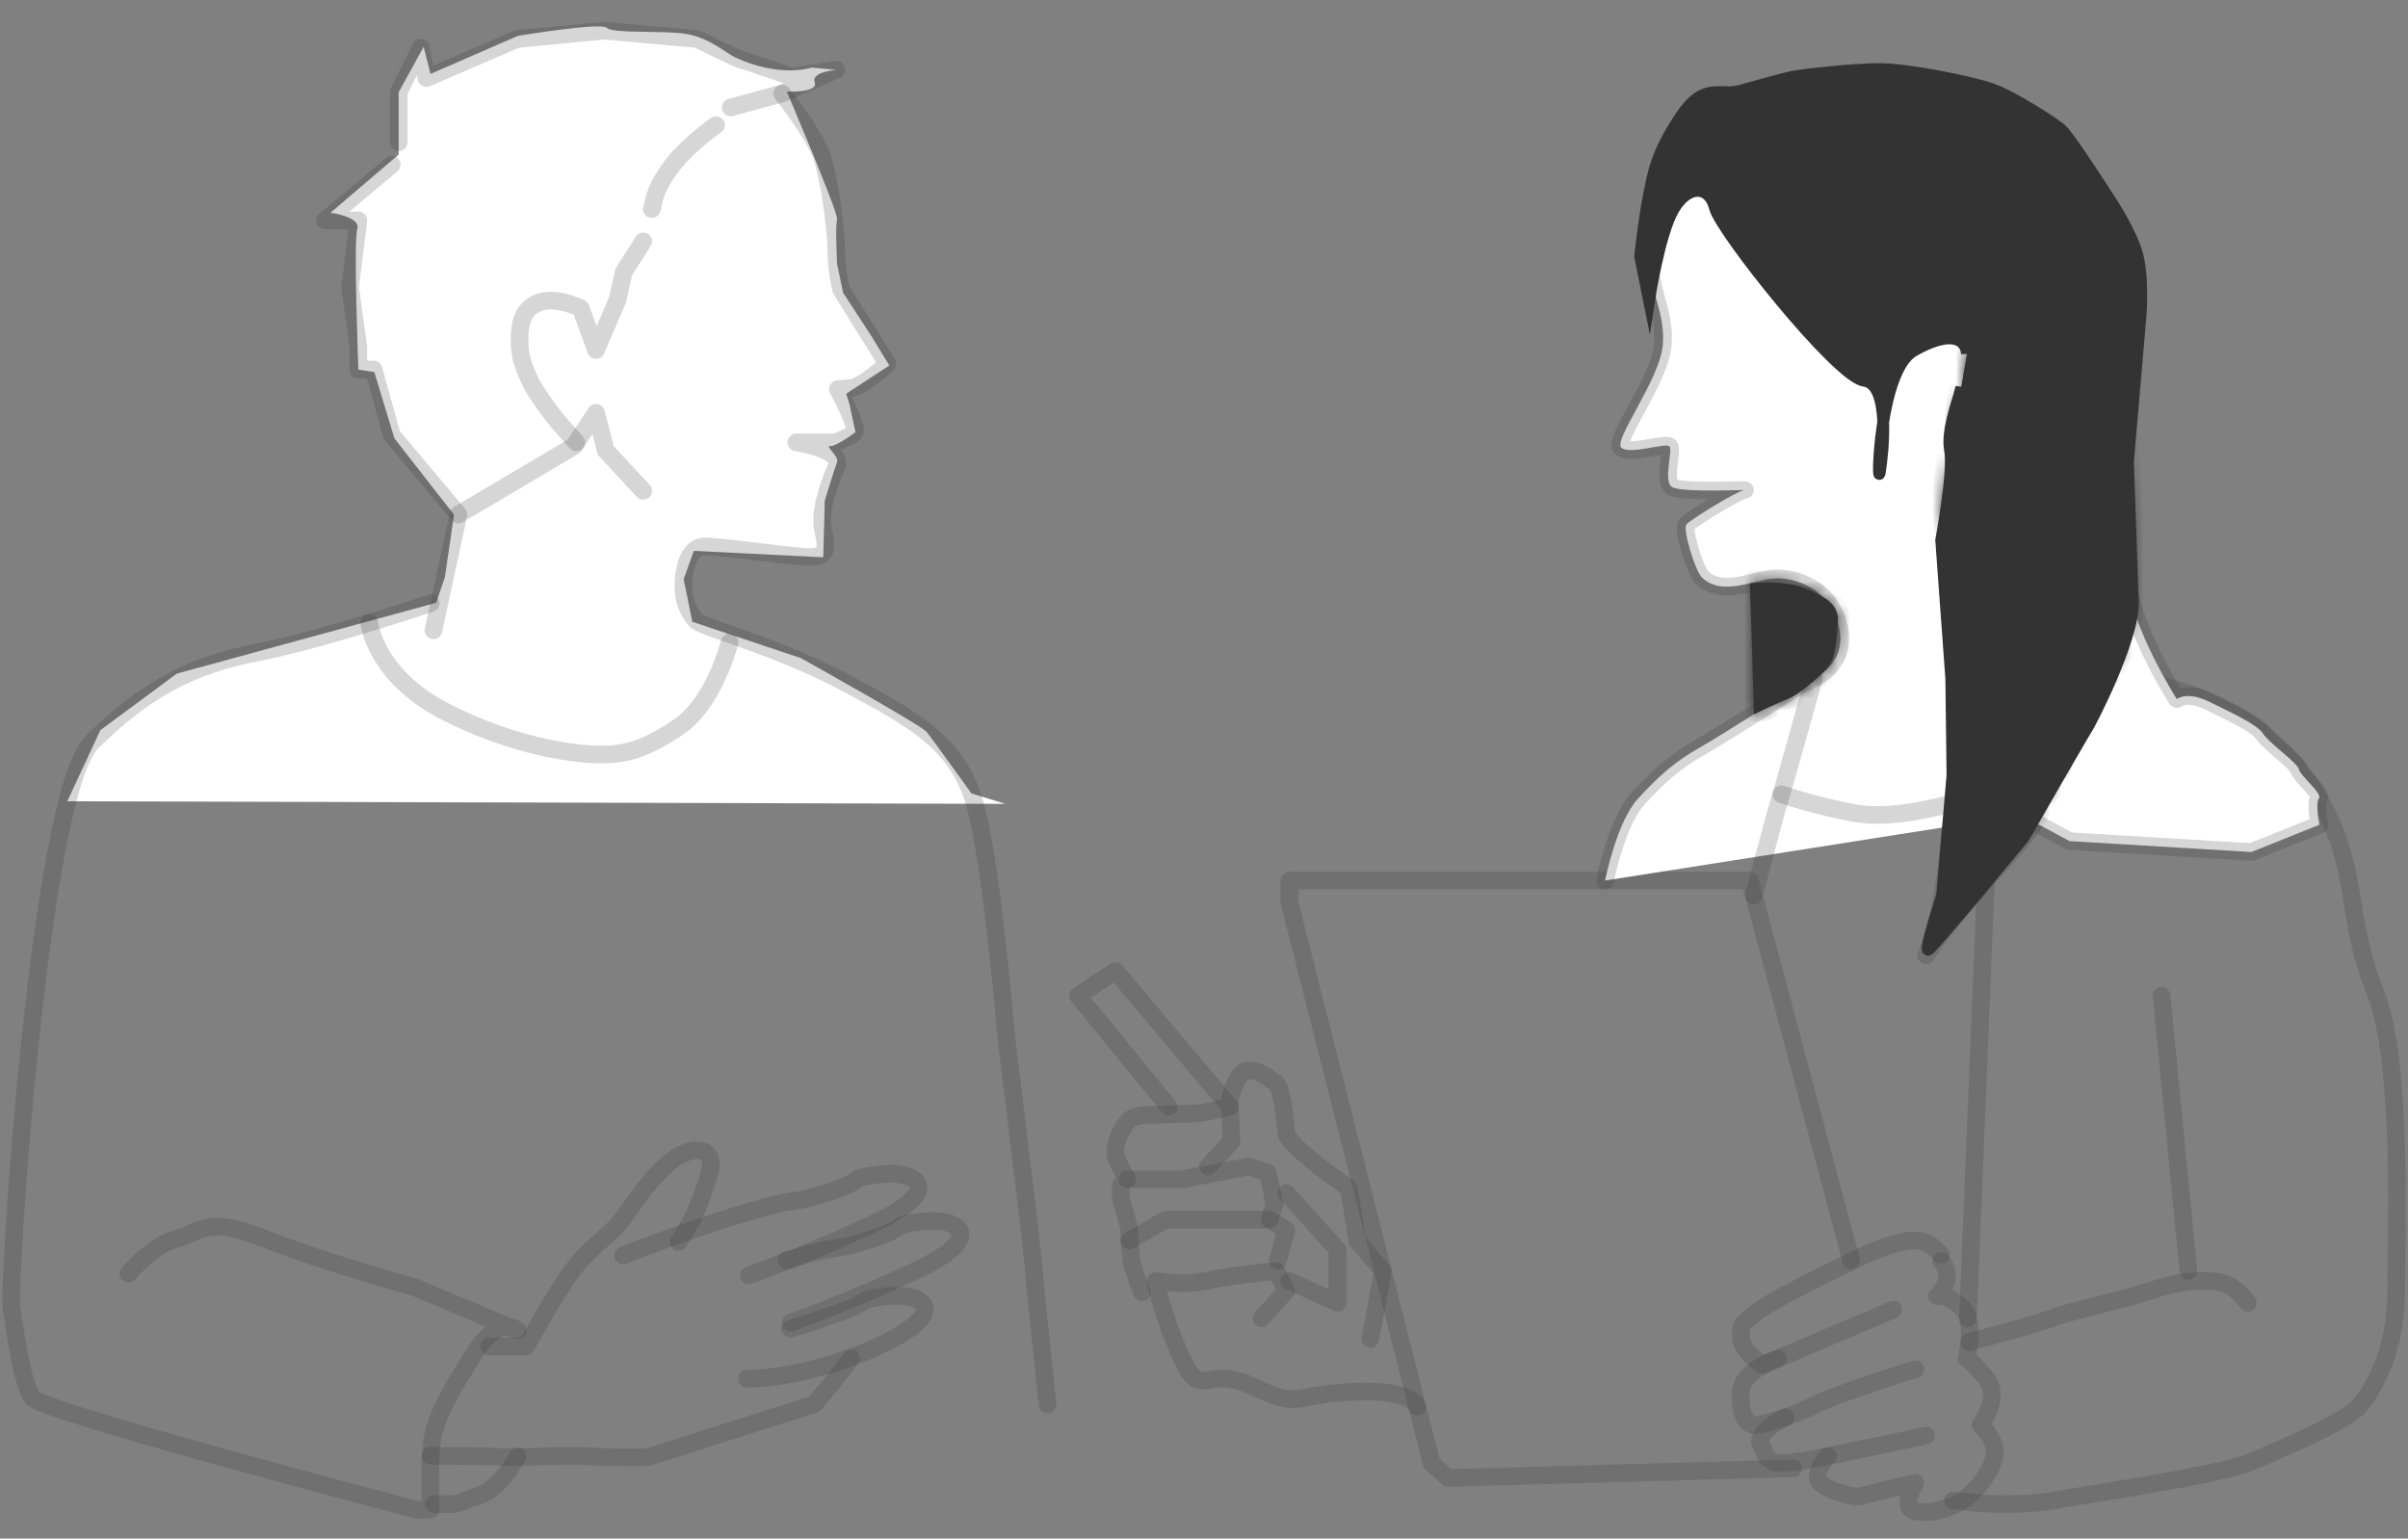 <svg width="205" height="131" viewBox="0 0 205 131" fill="none" xmlns="http://www.w3.org/2000/svg">
<rect x="0" y="0" width="205" height="131" fill="#808080" stroke="none"/>
<path d="M15.041 57.356L37.133 51.323L37.874 49.142L38.652 43.825L33.578 37.325L31.87 31.687L30.51 31.468C30.51 31.468 30.089 20.534 30.416 19.498C30.75 18.462 28.14 18.112 28.14 18.112L33.941 13.159V7.849L36.064 3.99L36.653 6.295L44.082 3.056C44.082 3.056 51.163 1.875 51.657 2.371C52.152 2.867 56.121 2.589 58.222 2.859C60.322 3.137 61.74 4.486 62.576 4.88C66.422 6.682 69.111 5.755 69.111 5.755L71.212 5.952C71.212 5.952 69.031 6.098 69.359 7.01C69.693 7.922 66.981 7.798 66.981 7.798C66.981 7.798 71.43 18.207 71.263 18.703C71.096 19.199 71.263 22.481 71.263 22.481L71.779 24.932L74.149 28.565L75.712 31.118L72.041 33.518L72.339 34.502L72.826 36.807C72.826 36.807 71.169 38.033 70.674 37.982C70.18 37.931 71.452 38.872 71.27 39.317C71.089 39.762 70.216 42.628 70.216 42.628L70.085 47.45L59.072 46.903L58.2 49.31L58.941 52.943L68.181 56.035C68.181 56.035 78.373 61.711 78.874 62.309C79.376 62.907 82.698 67.553 82.698 67.553L85.584 68.443L5.729 68.224L8.542 62.17L15.041 57.363V57.356Z" fill="white"/>
<path d="M10.926 108.453C10.926 108.453 12.91 106.039 15.033 105.47C17.156 104.901 17.584 103.478 22.542 105.47C27.5 107.461 35.293 109.591 35.293 109.591L44.075 113.289C44.075 113.289 42.519 111.728 40.251 115.419C38.252 118.68 37.052 120.613 36.74 122.976C36.696 123.29 36.674 123.611 36.66 123.946C36.565 126.791 36.66 128.542 36.66 128.542H35.468C35.468 128.542 3.642 120.212 2.755 119.015C1.868 117.819 1.265 113.18 0.974 111.327C0.676 109.467 3.351 67.692 7.814 63.213C12.278 58.734 16.436 56.59 21.794 55.576C27.144 54.562 36.667 51.36 36.667 51.36" stroke="#333333" stroke-opacity="0.2" stroke-width="1.5" stroke-linecap="round" stroke-linejoin="round"/>
<path d="M44.074 123.997C44.074 123.997 42.656 126.609 41.05 127.221C39.443 127.834 38.76 128.068 38.76 128.068H36.928" stroke="#333333" stroke-opacity="0.2" stroke-width="1.5" stroke-linecap="round" stroke-linejoin="round"/>
<path d="M72.463 115.638L70.936 117.629L69.329 119.548L55.19 124.063C55.19 124.063 52.973 124.151 50.298 123.997C47.623 123.844 43.952 124.209 41.662 123.997L36.66 123.946" stroke="#333333" stroke-opacity="0.2" stroke-width="1.5" stroke-linecap="round" stroke-linejoin="round"/>
<path d="M41.654 114.639H44.788C44.788 114.639 47.543 109.576 49.069 107.738C50.596 105.9 51.977 105.127 52.966 103.828C53.962 102.523 55.408 100.145 57.247 98.766C59.079 97.387 61.071 97.694 60.38 99.992C59.69 102.289 58.927 103.828 58.927 103.828L57.778 105.747" stroke="#333333" stroke-opacity="0.2" stroke-width="1.5" stroke-linecap="round" stroke-linejoin="round"/>
<path d="M53.045 106.892C53.045 106.892 58.01 104.901 63.368 103.289C68.718 101.677 66.733 102.749 70.477 101.523C74.221 100.298 71.851 100.371 74.912 99.992C77.972 99.612 80.647 101.217 74.454 104.135C68.26 107.052 63.753 108.584 63.753 108.584" stroke="#333333" stroke-opacity="0.2" stroke-width="1.5" stroke-linecap="round" stroke-linejoin="round"/>
<path d="M66.945 107.308C72.296 105.696 70.311 106.768 74.055 105.542C77.799 104.317 75.429 104.39 78.489 104.011C81.55 103.624 84.225 105.236 78.031 108.154C71.838 111.072 67.331 112.603 67.331 112.603" stroke="#333333" stroke-opacity="0.2" stroke-width="1.5" stroke-linecap="round" stroke-linejoin="round"/>
<path d="M67.272 113.129C72.623 111.517 67.272 113.129 71.016 111.903C74.76 110.678 72.39 110.751 75.45 110.371C78.511 109.992 81.186 111.597 74.992 114.515C68.799 117.432 63.594 117.403 63.594 117.403" stroke="#333333" stroke-opacity="0.2" stroke-width="1.5" stroke-linecap="round" stroke-linejoin="round"/>
<path d="M36.9 53.665L39.03 43.81L48.852 37.996L50.742 35.144L51.57 38.354L54.762 41.797" stroke="#333333" stroke-opacity="0.2" stroke-width="1.5" stroke-linecap="round" stroke-linejoin="round"/>
<path d="M33.351 14.02L27.674 18.768H30.509L29.804 24.465L30.509 29.571V31.468H31.81L33.351 37.048L39.029 43.81" stroke="#333333" stroke-opacity="0.2" stroke-width="1.5" stroke-linecap="round" stroke-linejoin="round"/>
<path d="M33.941 12.116V7.841L35.831 4.041L36.304 6.652L43.995 3.326L51.446 2.611L59.37 3.326C59.37 3.326 62.685 4.989 63.157 5.106C63.63 5.223 67.418 6.528 67.418 6.528L71.205 5.938L66.589 7.958L62.212 9.147" stroke="#333333" stroke-opacity="0.2" stroke-width="1.5" stroke-linecap="round" stroke-linejoin="round"/>
<path d="M54.761 20.548L53.103 23.16L52.572 25.53L50.741 29.805L49.439 26.245C49.439 26.245 47.309 25.18 45.834 25.771C44.358 26.362 44.234 27.792 44.234 28.915C44.234 30.038 44.351 30.753 45.063 32.3C45.776 33.846 47.666 36.1 47.666 36.1L49.069 37.668" stroke="#333333" stroke-opacity="0.2" stroke-width="1.5" stroke-linecap="round" stroke-linejoin="round"/>
<path d="M66.595 7.965C66.595 7.965 69.46 11.583 70.049 13.553C70.637 15.522 71.19 19.556 71.204 21.431C71.226 23.298 71.619 24.677 71.619 24.677L75.544 30.979C75.544 30.979 73.487 32.949 72.404 33.044L71.328 33.138C71.328 33.138 73.189 36.486 72.702 36.88C72.215 37.274 71.073 37.668 71.073 37.668H67.795C67.795 37.668 71.873 38.259 71.212 39.74C70.543 41.213 69.758 43.577 70.056 45.057C70.347 46.531 70.645 47.516 68.682 47.421C66.719 47.326 60.831 46.436 59.849 46.538C58.868 46.633 58.279 47.815 58.185 49.587C58.09 51.36 58.773 52.242 59.261 52.833C59.748 53.424 66.13 55 72.011 58.151C77.9 61.302 81.527 63.271 83.003 68.487C84.471 73.702 85.649 88.174 85.649 88.174C85.649 88.174 87.706 104.813 87.902 107.074C88.099 109.336 89.174 119.577 89.174 119.577" stroke="#333333" stroke-opacity="0.2" stroke-width="1.5" stroke-linecap="round" stroke-linejoin="round"/>
<path d="M31.434 53.016C31.434 53.016 31.892 57.494 37.874 60.573C43.857 63.651 49.113 64.242 51.098 64.242C53.082 64.242 54.754 63.95 57.793 61.878C60.831 59.814 62.111 54.693 62.111 54.693" stroke="#333333" stroke-opacity="0.2" stroke-width="1.5" stroke-linecap="round" stroke-linejoin="round"/>
<path d="M60.962 10.65C60.962 10.65 58.382 12.415 56.935 14.486C55.488 16.558 55.692 17.39 55.488 17.805" stroke="#333333" stroke-opacity="0.2" stroke-width="1.5" stroke-linecap="round" stroke-linejoin="round"/>
<path d="M152.674 125.019L123.32 125.843L121.881 124.61L109.77 76.825V74.972H148.974L157.596 107.308" stroke="#333333" stroke-opacity="0.2" stroke-width="1.5" stroke-linecap="round" stroke-linejoin="round"/>
<path d="M165.264 106.848C164.697 106.279 164.195 105.557 162.698 105.63C161.2 105.703 158.772 106.848 158.772 106.848C158.772 106.848 151.066 110.495 149.569 111.713C148.071 112.932 148.217 112.713 148.217 113.858C148.217 115.003 150.07 116.221 150.07 116.221L150.899 115.871L151.924 115.434L161.193 111.495" stroke="#333333" stroke-opacity="0.2" stroke-width="1.5" stroke-linecap="round" stroke-linejoin="round"/>
<path d="M151.337 115.689C151.337 115.689 148.349 116.659 148.211 118.446C148.073 120.233 148.574 121.094 149.141 121.306C149.708 121.517 152.921 120.445 154.564 119.591C156.207 118.731 163.055 116.586 163.055 116.586" stroke="#333333" stroke-opacity="0.2" stroke-width="1.5" stroke-linecap="round" stroke-linejoin="round"/>
<path d="M151.998 120.664C151.998 120.664 149.286 122.021 149.926 123.02C150.566 124.019 149.78 125.164 154.702 124.165C159.623 123.166 163.97 122.232 163.97 122.232" stroke="#333333" stroke-opacity="0.2" stroke-width="1.5" stroke-linecap="round" stroke-linejoin="round"/>
<path d="M155.618 123.983C155.618 123.983 154.062 125.602 155.131 126.39C156.199 127.178 158.198 127.535 158.482 127.389C158.765 127.243 163.047 126.244 163.047 126.244C163.047 126.244 161.761 128.388 163.047 128.68C164.334 128.965 166.26 128.396 167.394 127.535C168.528 126.674 169.961 124.676 169.822 123.457C169.677 122.239 168.608 121.335 168.608 121.335C168.608 121.335 170.389 118.942 169.11 117.374C167.823 115.798 167.402 115.689 167.402 115.689C167.402 115.689 168.259 112.574 167.045 111.363C165.831 110.145 164.908 110.364 164.908 110.364C164.908 110.364 166.566 108.89 165.264 107.359" stroke="#333333" stroke-opacity="0.2" stroke-width="1.5" stroke-linecap="round" stroke-linejoin="round"/>
<path d="M167.648 114.274C167.648 114.274 173.958 112.582 174.954 112.151C175.95 111.721 180.734 110.648 182.515 110.072C184.296 109.503 185.728 109.073 187.225 109.073C188.723 109.073 189.864 108.927 191.362 110.933" stroke="#333333" stroke-opacity="0.2" stroke-width="1.5" stroke-linecap="round" stroke-linejoin="round"/>
<path d="M166.259 127.747C166.259 127.747 170.824 128.461 174.888 127.747C178.952 127.032 188.795 125.587 191.361 124.559C193.927 123.53 199.917 120.948 200.92 119.664C201.923 118.381 203.988 115.229 203.988 109.999C203.988 104.769 204.599 90.21 202.134 84.236C199.67 78.261 200.906 73.936 197.416 67.962C193.927 61.988 188.707 59.726 185.16 58.691C181.612 57.655 179.511 57.246 179.511 57.246C179.511 57.246 176.48 66.926 170.941 72.9C165.401 78.874 163.977 81.347 163.977 81.347C163.977 81.347 166.419 76.059 166.216 63.665C166.012 51.272 164.711 45.918 165.256 44.89C165.801 43.861 165.256 39.331 165.256 39.331" stroke="#333333" stroke-opacity="0.2" stroke-width="1.5" stroke-linecap="round" stroke-linejoin="round"/>
<path d="M136.645 74.972C136.645 74.972 137.626 69.96 139.458 67.984C141.29 66.007 142.555 64.876 144.663 63.673C146.771 62.469 153.386 58.238 153.386 58.238C153.386 58.238 157.188 57.108 156.621 53.723C156.061 50.338 153.132 49.237 151.3 49.237C149.468 49.237 146.727 50.878 144.903 49.186C144.328 48.653 143.231 45.079 143.572 44.656C143.914 44.233 147.912 41.797 148.443 41.746C149.432 41.636 143.064 42.001 142.322 41.454C141.581 40.907 142.424 38.361 142.133 38.011C141.842 37.661 138.92 38.704 138.062 38.15C137.204 37.595 141.348 32.321 141.566 29.316C141.784 26.303 140.156 24.516 140.439 20.986C140.723 17.455 145.084 13.502 146.066 11.671C147.047 9.833 150.006 9.979 152.819 8.14C155.632 6.302 166.326 7.717 170.688 9.41C175.049 11.102 178.284 16.609 179.971 19.294C181.657 21.978 181.381 28.185 181.098 33.831C180.814 39.477 180.676 45.123 181.098 49.361C181.519 53.599 185.321 59.522 185.321 59.522C185.321 59.522 186.172 58.807 188.091 59.755C190.01 60.704 192.169 61.681 192.671 62.476C193.172 63.271 195.593 64.942 195.709 65.496C195.826 66.05 197.745 67.582 197.418 67.976C197.09 68.37 197.454 70.223 197.454 70.223L191.667 72.543L176.198 71.616L172.069 69.406" fill="white"/>
<path d="M136.645 74.972C136.645 74.972 137.626 69.96 139.458 67.984C141.29 66.007 142.555 64.876 144.663 63.673C146.771 62.469 153.386 58.238 153.386 58.238C153.386 58.238 157.188 57.108 156.621 53.723C156.061 50.338 153.132 49.237 151.3 49.237C149.468 49.237 146.727 50.878 144.903 49.186C144.328 48.653 143.231 45.079 143.572 44.656C143.914 44.233 147.912 41.797 148.443 41.746C149.432 41.636 143.064 42.001 142.322 41.454C141.581 40.907 142.424 38.361 142.133 38.011C141.842 37.661 138.92 38.704 138.062 38.15C137.204 37.595 141.348 32.321 141.566 29.316C141.784 26.303 140.156 24.516 140.439 20.986C140.723 17.455 145.084 13.502 146.066 11.671C147.047 9.833 150.006 9.979 152.819 8.14C155.632 6.302 166.326 7.717 170.688 9.41C175.049 11.102 178.284 16.609 179.971 19.294C181.657 21.978 181.381 28.185 181.098 33.831C180.814 39.477 180.676 45.123 181.098 49.361C181.519 53.599 185.321 59.522 185.321 59.522C185.321 59.522 186.172 58.807 188.091 59.755C190.01 60.704 192.169 61.681 192.671 62.476C193.172 63.271 195.593 64.942 195.709 65.496C195.826 66.05 197.745 67.582 197.418 67.976C197.09 68.37 197.454 70.223 197.454 70.223L191.667 72.543L176.198 71.616L172.069 69.406" stroke="#333333" stroke-opacity="0.2" stroke-width="1.5" stroke-linecap="round" stroke-linejoin="round"/>
<path d="M149.314 76.248C149.314 76.248 151.132 69.26 151.415 68.414C151.699 67.568 154.41 57.794 154.41 57.794" stroke="#333333" stroke-opacity="0.2" stroke-width="1.5" stroke-linecap="round" stroke-linejoin="round"/>
<path d="M165.948 68.443C165.948 68.443 161.259 69.822 158.024 69.253C154.782 68.691 151.648 67.626 151.648 67.626" stroke="#333333" stroke-opacity="0.2" stroke-width="1.5" stroke-linecap="round" stroke-linejoin="round"/>
<path d="M149.665 60.252C149.607 58.151 149.389 51.615 149.338 50.003C149.6 49.988 149.992 49.967 150.436 49.967C151.708 49.967 152.74 50.112 153.423 50.39C155.095 51.068 156.266 51.659 156.106 53.016C156.069 53.344 156.04 53.672 156.019 53.978C155.924 55.189 155.844 56.145 155.015 56.94C153.78 58.129 152.558 59.004 152.086 59.165C151.65 59.311 150.385 59.901 149.665 60.244V60.252Z" fill="#333333"/>
<mask id="path-28-inside-1_462_797" fill="white">
<path d="M150.443 50.331C151.671 50.331 152.652 50.47 153.292 50.725C155.088 51.455 155.873 51.958 155.749 52.972C155.706 53.307 155.684 53.636 155.655 53.949C155.56 55.124 155.495 55.977 154.761 56.685C153.51 57.888 152.34 58.698 151.969 58.822C151.606 58.946 150.726 59.347 150.014 59.683C149.948 57.334 149.774 52.235 149.716 50.346C149.926 50.339 150.174 50.331 150.443 50.331ZM150.443 49.602C149.599 49.602 148.967 49.667 148.967 49.667C148.967 49.667 149.308 59.799 149.316 60.821C149.316 60.821 151.613 59.712 152.202 59.515C152.791 59.318 154.106 58.333 155.262 57.21C156.425 56.094 156.265 54.708 156.462 53.059C156.658 51.411 155.233 50.732 153.561 50.047C152.66 49.682 151.409 49.594 150.435 49.594L150.443 49.602Z"/>
</mask>
<path d="M150.443 50.331C151.671 50.331 152.652 50.47 153.292 50.725C155.088 51.455 155.873 51.958 155.749 52.972C155.706 53.307 155.684 53.636 155.655 53.949C155.56 55.124 155.495 55.977 154.761 56.685C153.51 57.888 152.34 58.698 151.969 58.822C151.606 58.946 150.726 59.347 150.014 59.683C149.948 57.334 149.774 52.235 149.716 50.346C149.926 50.339 150.174 50.331 150.443 50.331ZM150.443 49.602C149.599 49.602 148.967 49.667 148.967 49.667C148.967 49.667 149.308 59.799 149.316 60.821C149.316 60.821 151.613 59.712 152.202 59.515C152.791 59.318 154.106 58.333 155.262 57.21C156.425 56.094 156.265 54.708 156.462 53.059C156.658 51.411 155.233 50.732 153.561 50.047C152.66 49.682 151.409 49.594 150.435 49.594L150.443 49.602Z" fill="#333333"/>
<path d="M153.292 50.725L153.669 49.799L153.663 49.796L153.292 50.725ZM155.749 52.972L156.741 53.101L156.742 53.093L155.749 52.972ZM155.655 53.949L154.659 53.857L154.658 53.869L155.655 53.949ZM154.761 56.685L155.454 57.405L155.455 57.405L154.761 56.685ZM151.969 58.822L151.652 57.873L151.646 57.876L151.969 58.822ZM150.014 59.683L149.014 59.711L149.057 61.239L150.44 60.587L150.014 59.683ZM149.716 50.346L149.681 49.346L148.685 49.381L148.716 50.377L149.716 50.346ZM150.443 49.602V50.602H152.85L151.151 48.896L150.443 49.602ZM148.967 49.667L148.864 48.673L147.936 48.769L147.967 49.701L148.967 49.667ZM149.316 60.821L148.316 60.828L148.327 62.408L149.75 61.721L149.316 60.821ZM155.262 57.21L154.57 56.488L154.565 56.493L155.262 57.21ZM153.561 50.047L153.941 49.121L153.936 49.12L153.561 50.047ZM150.435 49.594V48.594H148.028L149.727 50.3L150.435 49.594ZM150.443 50.331V51.331C151.624 51.331 152.456 51.468 152.921 51.654L153.292 50.725L153.663 49.796C152.849 49.471 151.718 49.331 150.443 49.331V50.331ZM153.292 50.725L152.916 51.652C153.826 52.021 154.327 52.278 154.594 52.504C154.709 52.602 154.739 52.661 154.748 52.682C154.754 52.697 154.77 52.74 154.757 52.851L155.749 52.972L156.742 53.093C156.79 52.697 156.754 52.296 156.592 51.909C156.432 51.527 156.177 51.225 155.887 50.979C155.343 50.518 154.554 50.158 153.669 49.799L153.292 50.725ZM155.749 52.972L154.758 52.843C154.711 53.202 154.685 53.578 154.659 53.857L155.655 53.949L156.65 54.041C156.683 53.693 156.7 53.412 156.741 53.101L155.749 52.972ZM155.655 53.949L154.658 53.869C154.558 55.117 154.485 55.562 154.067 55.965L154.761 56.685L155.455 57.405C156.505 56.393 156.563 55.13 156.652 54.029L155.655 53.949ZM154.761 56.685L154.067 55.964C153.472 56.537 152.899 57.013 152.438 57.356C152.207 57.527 152.011 57.661 151.86 57.754C151.689 57.86 151.628 57.881 151.652 57.873L151.969 58.822L152.286 59.77C152.495 59.7 152.72 59.574 152.912 59.455C153.123 59.325 153.367 59.157 153.632 58.961C154.161 58.566 154.799 58.036 155.454 57.405L154.761 56.685ZM151.969 58.822L151.646 57.876C151.218 58.022 150.279 58.452 149.588 58.778L150.014 59.683L150.44 60.587C151.173 60.242 151.994 59.87 152.292 59.768L151.969 58.822ZM150.014 59.683L151.013 59.655C150.948 57.306 150.773 52.195 150.715 50.315L149.716 50.346L148.716 50.377C148.774 52.275 148.949 57.362 149.014 59.711L150.014 59.683ZM149.716 50.346L149.75 51.345C149.957 51.338 150.191 51.331 150.443 51.331V50.331V49.331C150.156 49.331 149.895 49.339 149.681 49.346L149.716 50.346ZM150.443 49.602V48.602C149.996 48.602 149.606 48.619 149.326 48.636C149.186 48.645 149.073 48.654 148.994 48.661C148.955 48.664 148.923 48.667 148.901 48.669C148.89 48.67 148.882 48.671 148.875 48.672C148.872 48.672 148.869 48.672 148.868 48.672C148.867 48.672 148.866 48.672 148.865 48.673C148.865 48.673 148.864 48.673 148.864 48.673C148.864 48.673 148.864 48.673 148.864 48.673C148.864 48.673 148.864 48.673 148.864 48.673C148.864 48.673 148.864 48.673 148.967 49.667C149.07 50.662 149.07 50.662 149.07 50.662C149.07 50.662 149.07 50.662 149.07 50.662C149.07 50.662 149.07 50.662 149.07 50.662C149.07 50.662 149.069 50.662 149.069 50.662C149.069 50.662 149.069 50.662 149.07 50.662C149.07 50.662 149.071 50.662 149.073 50.662C149.076 50.661 149.082 50.661 149.09 50.66C149.106 50.659 149.131 50.656 149.163 50.654C149.229 50.648 149.327 50.64 149.451 50.633C149.698 50.617 150.046 50.602 150.443 50.602V49.602ZM148.967 49.667C147.967 49.701 147.967 49.701 147.967 49.701C147.967 49.701 147.967 49.701 147.967 49.702C147.967 49.702 147.967 49.702 147.967 49.703C147.967 49.704 147.968 49.706 147.968 49.709C147.968 49.713 147.968 49.721 147.968 49.73C147.969 49.749 147.97 49.778 147.971 49.815C147.974 49.889 147.977 49.999 147.982 50.138C147.991 50.417 148.005 50.817 148.021 51.3C148.053 52.265 148.096 53.563 148.139 54.894C148.226 57.565 148.312 60.334 148.316 60.828L149.316 60.821L150.316 60.813C150.312 60.286 150.224 57.478 150.138 54.829C150.095 53.498 150.052 52.199 150.02 51.233C150.004 50.75 149.99 50.35 149.981 50.071C149.976 49.932 149.973 49.822 149.97 49.748C149.969 49.711 149.968 49.682 149.967 49.663C149.967 49.653 149.967 49.646 149.966 49.641C149.966 49.639 149.966 49.637 149.966 49.636C149.966 49.635 149.966 49.635 149.966 49.634C149.966 49.634 149.966 49.634 149.966 49.634C149.966 49.634 149.966 49.634 148.967 49.667ZM149.316 60.821C149.75 61.721 149.75 61.721 149.75 61.721C149.75 61.721 149.75 61.721 149.75 61.721C149.751 61.721 149.751 61.721 149.751 61.721C149.751 61.721 149.751 61.721 149.752 61.72C149.753 61.72 149.754 61.719 149.757 61.718C149.761 61.716 149.767 61.713 149.775 61.709C149.792 61.701 149.817 61.689 149.848 61.674C149.912 61.644 150.003 61.6 150.114 61.547C150.337 61.441 150.64 61.297 150.96 61.148C151.632 60.835 152.292 60.539 152.519 60.463L152.202 59.515L151.885 58.566C151.523 58.687 150.74 59.044 150.116 59.335C149.788 59.488 149.48 59.634 149.254 59.742C149.14 59.795 149.048 59.84 148.983 59.871C148.951 59.886 148.925 59.899 148.908 59.907C148.899 59.911 148.893 59.914 148.888 59.917C148.886 59.918 148.884 59.919 148.883 59.919C148.882 59.919 148.882 59.92 148.882 59.92C148.881 59.92 148.881 59.92 148.881 59.92C148.881 59.92 148.881 59.92 148.881 59.92C148.881 59.92 148.881 59.92 149.316 60.821ZM152.202 59.515L152.519 60.463C152.983 60.308 153.574 59.92 154.12 59.509C154.703 59.071 155.352 58.517 155.959 57.927L155.262 57.21L154.565 56.493C154.016 57.026 153.43 57.526 152.918 57.91C152.371 58.322 152.009 58.525 151.885 58.566L152.202 59.515ZM155.262 57.21L155.955 57.931C156.728 57.189 157.051 56.351 157.207 55.519C157.283 55.117 157.321 54.71 157.352 54.327C157.384 53.931 157.408 53.565 157.455 53.178L156.462 53.059L155.469 52.941C155.417 53.378 155.388 53.803 155.358 54.166C155.328 54.541 155.296 54.859 155.242 55.15C155.138 55.702 154.959 56.114 154.57 56.488L155.262 57.21ZM156.462 53.059L157.455 53.178C157.598 51.971 157.115 51.075 156.361 50.431C155.679 49.85 154.754 49.455 153.941 49.121L153.561 50.047L153.182 50.972C154.04 51.324 154.663 51.612 155.063 51.953C155.39 52.232 155.521 52.499 155.469 52.941L156.462 53.059ZM153.561 50.047L153.936 49.12C152.844 48.678 151.427 48.594 150.435 48.594V49.594V50.594C151.392 50.594 152.476 50.686 153.186 50.974L153.561 50.047ZM150.435 49.594L149.727 50.3L149.734 50.307L150.443 49.602L151.151 48.896L151.144 48.889L150.435 49.594Z" fill="#333333" mask="url(#path-28-inside-1_462_797)"/>
<path d="M172.659 70.048C171.648 67.349 168.006 52.965 165.629 43.234C165.665 42.315 166.981 34.904 167.882 30.024C172.244 23.342 177.398 16.456 178.51 16.456C179.899 17.835 181.447 49.325 181.229 51.17C181.018 52.906 180.124 56.524 179.077 57.531C178.46 58.122 177.129 60.864 175.174 64.971C174.272 66.868 173.182 69.151 172.659 70.048Z" fill="#333333"/>
<mask id="path-31-inside-2_462_797" fill="white">
<path d="M178.314 16.93C179.702 20.577 181.069 49.412 180.865 51.126C180.64 53.008 179.71 56.415 178.823 57.268C178.161 57.91 176.882 60.543 174.846 64.818C174.134 66.313 173.305 68.057 172.738 69.143C171.473 65.146 168.107 51.841 165.992 43.197C166.057 42.154 167.373 34.787 168.224 30.162C172.055 24.297 176.787 17.886 178.314 16.93ZM178.51 16.091C176.526 16.091 167.533 29.885 167.533 29.885C167.533 29.885 165.251 42.249 165.258 43.278C165.258 43.278 171.968 70.712 172.6 70.712C173.189 70.515 178.161 58.917 179.324 57.793C180.487 56.677 181.389 52.855 181.585 51.214C181.781 49.565 180.313 16.799 178.634 16.113C178.597 16.099 178.554 16.091 178.503 16.091H178.51Z"/>
</mask>
<path d="M178.314 16.93C179.702 20.577 181.069 49.412 180.865 51.126C180.64 53.008 179.71 56.415 178.823 57.268C178.161 57.91 176.882 60.543 174.846 64.818C174.134 66.313 173.305 68.057 172.738 69.143C171.473 65.146 168.107 51.841 165.992 43.197C166.057 42.154 167.373 34.787 168.224 30.162C172.055 24.297 176.787 17.886 178.314 16.93ZM178.51 16.091C176.526 16.091 167.533 29.885 167.533 29.885C167.533 29.885 165.251 42.249 165.258 43.278C165.258 43.278 171.968 70.712 172.6 70.712C173.189 70.515 178.161 58.917 179.324 57.793C180.487 56.677 181.389 52.855 181.585 51.214C181.781 49.565 180.313 16.799 178.634 16.113C178.597 16.099 178.554 16.091 178.503 16.091H178.51Z" fill="#333333"/>
<path d="M178.314 16.93L179.248 16.574L178.815 15.437L177.783 16.082L178.314 16.93ZM180.865 51.126L181.858 51.245L181.858 51.244L180.865 51.126ZM178.823 57.268L178.129 56.548L178.126 56.55L178.823 57.268ZM174.846 64.818L175.749 65.248L175.749 65.248L174.846 64.818ZM172.738 69.143L171.785 69.445L172.511 71.741L173.625 69.606L172.738 69.143ZM165.992 43.197L164.994 43.135L164.984 43.287L165.021 43.435L165.992 43.197ZM168.224 30.162L167.387 29.615L167.277 29.784L167.24 29.981L168.224 30.162ZM167.533 29.885L166.695 29.339L166.586 29.507L166.55 29.703L167.533 29.885ZM165.258 43.278L164.258 43.285L164.259 43.401L164.286 43.515L165.258 43.278ZM172.6 70.712V71.712H172.763L172.917 71.66L172.6 70.712ZM179.324 57.793L178.632 57.072L178.63 57.074L179.324 57.793ZM181.585 51.214L182.578 51.333L182.578 51.332L181.585 51.214ZM178.634 16.113L179.012 15.187L179.006 15.185L178.634 16.113ZM178.314 16.93L177.379 17.286C177.509 17.627 177.67 18.373 177.841 19.524C178.008 20.641 178.172 22.055 178.332 23.669C178.65 26.895 178.944 30.881 179.189 34.815C179.433 38.748 179.628 42.619 179.749 45.613C179.809 47.111 179.851 48.385 179.871 49.336C179.882 49.812 179.886 50.202 179.886 50.497C179.885 50.645 179.883 50.764 179.88 50.856C179.879 50.902 179.877 50.938 179.876 50.966C179.875 50.979 179.874 50.99 179.873 50.998C179.873 51.005 179.872 51.009 179.872 51.008L180.865 51.126L181.858 51.244C181.894 50.943 181.891 50.218 181.871 49.293C181.85 48.325 181.808 47.036 181.747 45.532C181.626 42.524 181.43 38.638 181.185 34.691C180.939 30.746 180.644 26.733 180.322 23.473C180.161 21.843 179.993 20.393 179.82 19.229C179.651 18.098 179.466 17.145 179.248 16.574L178.314 16.93ZM180.865 51.126L179.873 51.007C179.768 51.877 179.494 53.139 179.137 54.286C178.96 54.857 178.768 55.378 178.576 55.795C178.371 56.24 178.21 56.47 178.129 56.548L178.823 57.268L179.516 57.989C179.879 57.64 180.166 57.123 180.393 56.631C180.632 56.111 180.853 55.503 181.047 54.88C181.433 53.639 181.737 52.257 181.858 51.245L180.865 51.126ZM178.823 57.268L178.126 56.55C177.862 56.807 177.603 57.187 177.353 57.599C177.091 58.032 176.794 58.577 176.461 59.222C175.795 60.512 174.96 62.254 173.943 64.388L174.846 64.818L175.749 65.248C176.768 63.107 177.59 61.395 178.238 60.139C178.563 59.511 178.836 59.011 179.064 58.636C179.304 58.24 179.452 58.05 179.519 57.986L178.823 57.268ZM174.846 64.818L173.944 64.388C173.227 65.891 172.408 67.614 171.852 68.681L172.738 69.143L173.625 69.606C174.202 68.499 175.041 66.735 175.749 65.248L174.846 64.818ZM172.738 69.143L173.692 68.842C172.439 64.884 169.082 51.618 166.963 42.96L165.992 43.197L165.021 43.435C167.133 52.064 170.507 65.408 171.785 69.445L172.738 69.143ZM165.992 43.197L166.99 43.26C167.018 42.809 167.348 40.784 167.799 38.194C168.241 35.648 168.782 32.653 169.207 30.343L168.224 30.162L167.24 29.981C166.815 32.296 166.272 35.297 165.828 37.852C165.392 40.362 165.031 42.542 164.994 43.135L165.992 43.197ZM168.224 30.162L169.061 30.709C170.966 27.792 173.094 24.742 174.931 22.308C175.85 21.089 176.69 20.035 177.387 19.232C178.116 18.392 178.608 17.926 178.844 17.778L178.314 16.93L177.783 16.082C177.257 16.412 176.584 17.106 175.877 17.92C175.138 18.771 174.268 19.866 173.335 21.103C171.466 23.579 169.312 26.667 167.387 29.615L168.224 30.162ZM178.51 16.091V15.091C178.124 15.091 177.789 15.248 177.56 15.38C177.309 15.525 177.058 15.717 176.814 15.928C176.326 16.351 175.776 16.931 175.202 17.591C174.051 18.918 172.721 20.67 171.467 22.402C170.211 24.138 169.018 25.871 168.141 27.17C167.702 27.819 167.341 28.361 167.09 28.74C166.964 28.93 166.866 29.079 166.799 29.181C166.765 29.232 166.74 29.271 166.722 29.298C166.714 29.311 166.707 29.321 166.702 29.328C166.7 29.332 166.698 29.334 166.697 29.336C166.697 29.337 166.696 29.338 166.696 29.338C166.696 29.338 166.696 29.338 166.696 29.339C166.696 29.339 166.695 29.339 167.533 29.885C168.371 30.431 168.371 30.431 168.371 30.431C168.371 30.431 168.371 30.431 168.371 30.431C168.371 30.43 168.372 30.43 168.372 30.429C168.373 30.427 168.375 30.425 168.377 30.422C168.381 30.415 168.387 30.406 168.396 30.393C168.413 30.367 168.438 30.329 168.471 30.279C168.536 30.179 168.633 30.032 168.757 29.844C169.006 29.47 169.363 28.933 169.798 28.29C170.668 27.002 171.848 25.287 173.087 23.575C174.33 21.858 175.62 20.162 176.713 18.902C177.262 18.269 177.74 17.772 178.123 17.44C178.315 17.274 178.461 17.17 178.56 17.112C178.68 17.043 178.648 17.091 178.51 17.091V16.091ZM167.533 29.885C166.55 29.703 166.55 29.703 166.55 29.704C166.55 29.704 166.55 29.704 166.55 29.704C166.55 29.704 166.55 29.705 166.549 29.706C166.549 29.707 166.549 29.709 166.548 29.712C166.547 29.718 166.545 29.727 166.543 29.739C166.539 29.763 166.532 29.798 166.524 29.843C166.507 29.934 166.483 30.068 166.452 30.238C166.389 30.578 166.3 31.066 166.193 31.654C165.979 32.83 165.693 34.409 165.408 36.021C165.123 37.632 164.837 39.279 164.623 40.59C164.516 41.244 164.427 41.82 164.363 42.267C164.305 42.677 164.256 43.066 164.258 43.285L165.258 43.278L166.258 43.27C166.258 43.272 166.26 43.216 166.276 43.068C166.291 42.935 166.313 42.76 166.344 42.547C166.404 42.121 166.491 41.561 166.597 40.912C166.809 39.615 167.093 37.978 167.377 36.37C167.662 34.762 167.947 33.186 168.16 32.012C168.267 31.425 168.356 30.938 168.419 30.599C168.45 30.429 168.474 30.296 168.491 30.205C168.499 30.16 168.506 30.125 168.51 30.102C168.512 30.09 168.514 30.081 168.515 30.075C168.515 30.073 168.516 30.07 168.516 30.069C168.516 30.068 168.516 30.067 168.516 30.067C168.517 30.067 168.517 30.067 168.517 30.067C168.517 30.067 168.517 30.067 167.533 29.885ZM165.258 43.278C164.286 43.515 164.286 43.515 164.287 43.515C164.287 43.516 164.287 43.516 164.287 43.516C164.287 43.517 164.287 43.519 164.288 43.52C164.289 43.523 164.29 43.529 164.291 43.535C164.295 43.548 164.299 43.568 164.306 43.594C164.319 43.646 164.337 43.723 164.362 43.824C164.411 44.025 164.484 44.32 164.576 44.695C164.761 45.446 165.026 46.519 165.346 47.805C165.985 50.379 166.844 53.81 167.723 57.243C168.602 60.674 169.502 64.111 170.223 66.694C170.583 67.983 170.901 69.071 171.152 69.842C171.276 70.224 171.391 70.55 171.491 70.789C171.538 70.903 171.597 71.034 171.667 71.149C171.699 71.203 171.759 71.296 171.848 71.388C171.899 71.441 172.162 71.712 172.6 71.712V70.712V69.712C173.019 69.712 173.258 69.969 173.283 69.995C173.348 70.061 173.379 70.115 173.38 70.117C173.387 70.129 173.372 70.105 173.336 70.018C173.268 69.856 173.174 69.592 173.054 69.224C172.817 68.494 172.507 67.439 172.149 66.156C171.434 63.595 170.538 60.174 169.66 56.746C168.783 53.32 167.925 49.894 167.287 47.323C166.967 46.038 166.703 44.967 166.518 44.217C166.426 43.843 166.354 43.548 166.305 43.347C166.28 43.247 166.261 43.17 166.248 43.118C166.242 43.092 166.237 43.073 166.234 43.06C166.232 43.053 166.231 43.048 166.23 43.045C166.23 43.043 166.23 43.042 166.229 43.041C166.229 43.041 166.229 43.04 166.229 43.04C166.229 43.04 166.229 43.04 165.258 43.278ZM172.6 70.712L172.917 71.66C173.179 71.572 173.344 71.4 173.388 71.354C173.461 71.278 173.524 71.197 173.572 71.13C173.67 70.994 173.774 70.825 173.877 70.645C174.087 70.281 174.344 69.786 174.63 69.216C175.202 68.072 175.921 66.557 176.649 65.031C177.381 63.496 178.124 61.948 178.756 60.714C179.072 60.096 179.354 59.569 179.589 59.167C179.706 58.967 179.807 58.806 179.889 58.686C179.978 58.556 180.02 58.511 180.019 58.513L179.324 57.793L178.63 57.074C178.37 57.325 178.102 57.748 177.862 58.158C177.6 58.607 177.298 59.172 176.976 59.803C176.329 61.065 175.574 62.639 174.844 64.169C174.111 65.707 173.403 67.199 172.841 68.32C172.56 68.883 172.323 69.335 172.144 69.647C172.052 69.806 171.988 69.907 171.948 69.963C171.927 69.992 171.928 69.988 171.947 69.967C171.958 69.956 171.985 69.929 172.027 69.897C172.065 69.868 172.152 69.807 172.283 69.763L172.6 70.712ZM179.324 57.793L180.017 58.515C180.442 58.106 180.78 57.524 181.048 56.946C181.325 56.35 181.568 55.669 181.774 54.991C182.185 53.641 182.472 52.217 182.578 51.333L181.585 51.214L180.592 51.095C180.502 51.852 180.241 53.16 179.861 54.41C179.671 55.032 179.459 55.619 179.234 56.104C178.999 56.609 178.788 56.922 178.632 57.072L179.324 57.793ZM181.585 51.214L182.578 51.332C182.613 51.036 182.607 50.252 182.583 49.237C182.558 48.174 182.51 46.75 182.442 45.089C182.305 41.767 182.087 37.488 181.811 33.237C181.534 28.99 181.198 24.759 180.824 21.54C180.638 19.934 180.439 18.556 180.23 17.547C180.126 17.047 180.012 16.602 179.884 16.255C179.82 16.083 179.74 15.899 179.635 15.735C179.548 15.596 179.355 15.328 179.012 15.187L178.634 16.113L178.256 17.039C178.126 16.986 178.044 16.915 178.005 16.876C177.965 16.836 177.947 16.806 177.946 16.805C177.945 16.804 177.969 16.843 178.008 16.95C178.085 17.158 178.175 17.489 178.272 17.954C178.463 18.875 178.653 20.182 178.838 21.77C179.205 24.939 179.539 29.131 179.815 33.367C180.091 37.601 180.308 41.864 180.444 45.171C180.512 46.825 180.559 48.237 180.584 49.284C180.596 49.808 180.602 50.236 180.603 50.557C180.603 50.717 180.602 50.846 180.599 50.944C180.598 50.992 180.596 51.03 180.595 51.059C180.593 51.089 180.592 51.099 180.592 51.096L181.585 51.214ZM178.634 16.113L179.006 15.185C178.822 15.111 178.645 15.091 178.503 15.091V16.091V17.091C178.462 17.091 178.373 17.086 178.261 17.041L178.634 16.113ZM178.503 16.091V17.091H178.51V16.091V15.091H178.503V16.091Z" fill="#333333" mask="url(#path-31-inside-2_462_797)"/>
<path d="M167.539 112.253L169.066 74.972" stroke="#333333" stroke-opacity="0.2" stroke-width="1.5" stroke-linecap="round" stroke-linejoin="round"/>
<path d="M184.02 84.783L186.302 108.22" stroke="#333333" stroke-opacity="0.2" stroke-width="1.5" stroke-linecap="round" stroke-linejoin="round"/>
<path d="M120.651 119.745C120.651 119.745 120.185 118.22 114.98 118.512C109.776 118.804 110.757 119.985 106.679 118.052C102.601 116.119 102.317 119.351 100.63 115.689C98.944 112.027 98.377 109.066 98.377 109.066C98.377 109.066 100.769 109.496 102.601 109.066C104.432 108.635 108.649 108.212 108.649 108.212L109.514 109.904L107.384 112.246" stroke="#333333" stroke-opacity="0.2" stroke-width="1.5" stroke-linecap="round" stroke-linejoin="round"/>
<path d="M116.667 113.982L117.729 108.219L115.54 105.63L114.835 101.158C114.835 101.158 109.674 97.628 109.514 96.497C109.354 95.367 109.209 92.544 108.511 92.121C107.813 91.698 107.246 91.136 106.257 91.136C105.269 91.136 104.709 93.609 104.709 93.609V94.236C104.709 94.236 102.455 94.798 101.896 94.798C101.336 94.798 98.377 94.936 98.377 94.936C98.377 94.936 96.545 94.798 95.985 95.498C95.426 96.206 94.575 97.759 95.142 98.883C95.709 100.006 95.985 100.385 95.985 100.385C95.985 100.385 95.004 100.553 95.564 102.537L96.124 104.528C96.124 104.528 96.124 107.067 96.545 108.198C96.967 109.328 97.221 110.036 97.221 110.036" stroke="#333333" stroke-opacity="0.2" stroke-width="1.5" stroke-linecap="round" stroke-linejoin="round"/>
<path d="M96.16 105.63L99.221 103.843H108.082L109.514 104.733L108.787 107.351" stroke="#333333" stroke-opacity="0.2" stroke-width="1.5" stroke-linecap="round" stroke-linejoin="round"/>
<path d="M95.986 100.407H100.632L106.345 99.32L107.945 99.867L108.512 102.559L108.083 103.843" stroke="#333333" stroke-opacity="0.2" stroke-width="1.5" stroke-linecap="round" stroke-linejoin="round"/>
<path d="M109.514 101.582L113.854 106.381V110.926L109.768 109.066" stroke="#333333" stroke-opacity="0.2" stroke-width="1.5" stroke-linecap="round" stroke-linejoin="round"/>
<path d="M99.504 94.243L91.769 84.783L94.961 82.667L104.709 94.243L104.847 97.205L102.841 99.32" stroke="#333333" stroke-opacity="0.2" stroke-width="1.5" stroke-linecap="round" stroke-linejoin="round"/>
<path d="M166.98 32.934C166.966 33.029 166.937 33.131 166.907 33.248C166.602 34.429 165.708 36.734 166.013 38.354C166.348 40.126 165.257 45.991 165.257 45.991L166.115 57.786L166.217 65.985L165.337 76.241C165.337 76.241 163.774 81.062 164.16 80.873C164.545 80.683 172.294 71.295 172.294 71.295C172.294 71.295 177.426 62.338 177.637 62.061C177.848 61.783 181.694 54.453 181.577 51.199C181.461 47.946 181.163 39.331 181.163 39.331L182.224 26.96C182.224 26.96 182.566 23.145 181.752 21.044C180.938 18.943 179.564 16.945 179.564 16.945C179.564 16.945 176.162 11.613 175.478 11.029C174.795 10.445 171.415 8.25 169.583 7.593C167.751 6.937 162.284 5.879 160.038 5.879C157.791 5.879 153.51 6.353 152.557 6.55C151.605 6.747 148.276 7.695 148.276 7.695C146.371 8.264 145.135 6.835 143.049 9.986C140.955 13.137 140.766 14.756 140.388 16.573C140.01 18.389 139.625 21.817 139.625 21.817L140.388 25.596C140.388 25.596 141.246 19.906 142.482 17.805C143.718 15.705 145.528 15.8 146 17.711C146.473 19.622 156.41 32.132 158.693 32.416C160.976 32.701 160.292 38.587 160.038 40.192C159.783 41.797 159.958 31.57 162.902 29.878C165.846 28.185 167.365 28.696 167.453 30.133" fill="#333333"/>
<path d="M166.98 32.934C166.966 33.029 166.937 33.131 166.907 33.248C166.602 34.429 165.708 36.734 166.013 38.354C166.348 40.126 165.257 45.991 165.257 45.991L166.115 57.786L166.217 65.985L165.337 76.241C165.337 76.241 163.774 81.062 164.16 80.873C164.545 80.683 172.294 71.295 172.294 71.295C172.294 71.295 177.426 62.338 177.637 62.061C177.848 61.783 181.694 54.453 181.577 51.199C181.461 47.946 181.163 39.331 181.163 39.331L182.224 26.96C182.224 26.96 182.566 23.145 181.752 21.044C180.938 18.943 179.564 16.945 179.564 16.945C179.564 16.945 176.162 11.613 175.478 11.029C174.795 10.445 171.415 8.25 169.583 7.593C167.751 6.937 162.284 5.879 160.038 5.879C157.791 5.879 153.51 6.353 152.557 6.55C151.605 6.747 148.276 7.695 148.276 7.695C146.371 8.264 145.135 6.835 143.049 9.986C140.955 13.137 140.766 14.756 140.388 16.573C140.01 18.389 139.625 21.817 139.625 21.817L140.388 25.596C140.388 25.596 141.246 19.906 142.482 17.805C143.718 15.705 145.528 15.8 146 17.711C146.473 19.622 156.41 32.132 158.693 32.416C160.976 32.701 160.292 38.587 160.038 40.192C159.783 41.797 159.958 31.57 162.902 29.878C165.846 28.185 167.365 28.696 167.453 30.133" stroke="#333333" stroke-miterlimit="10"/>
</svg>
